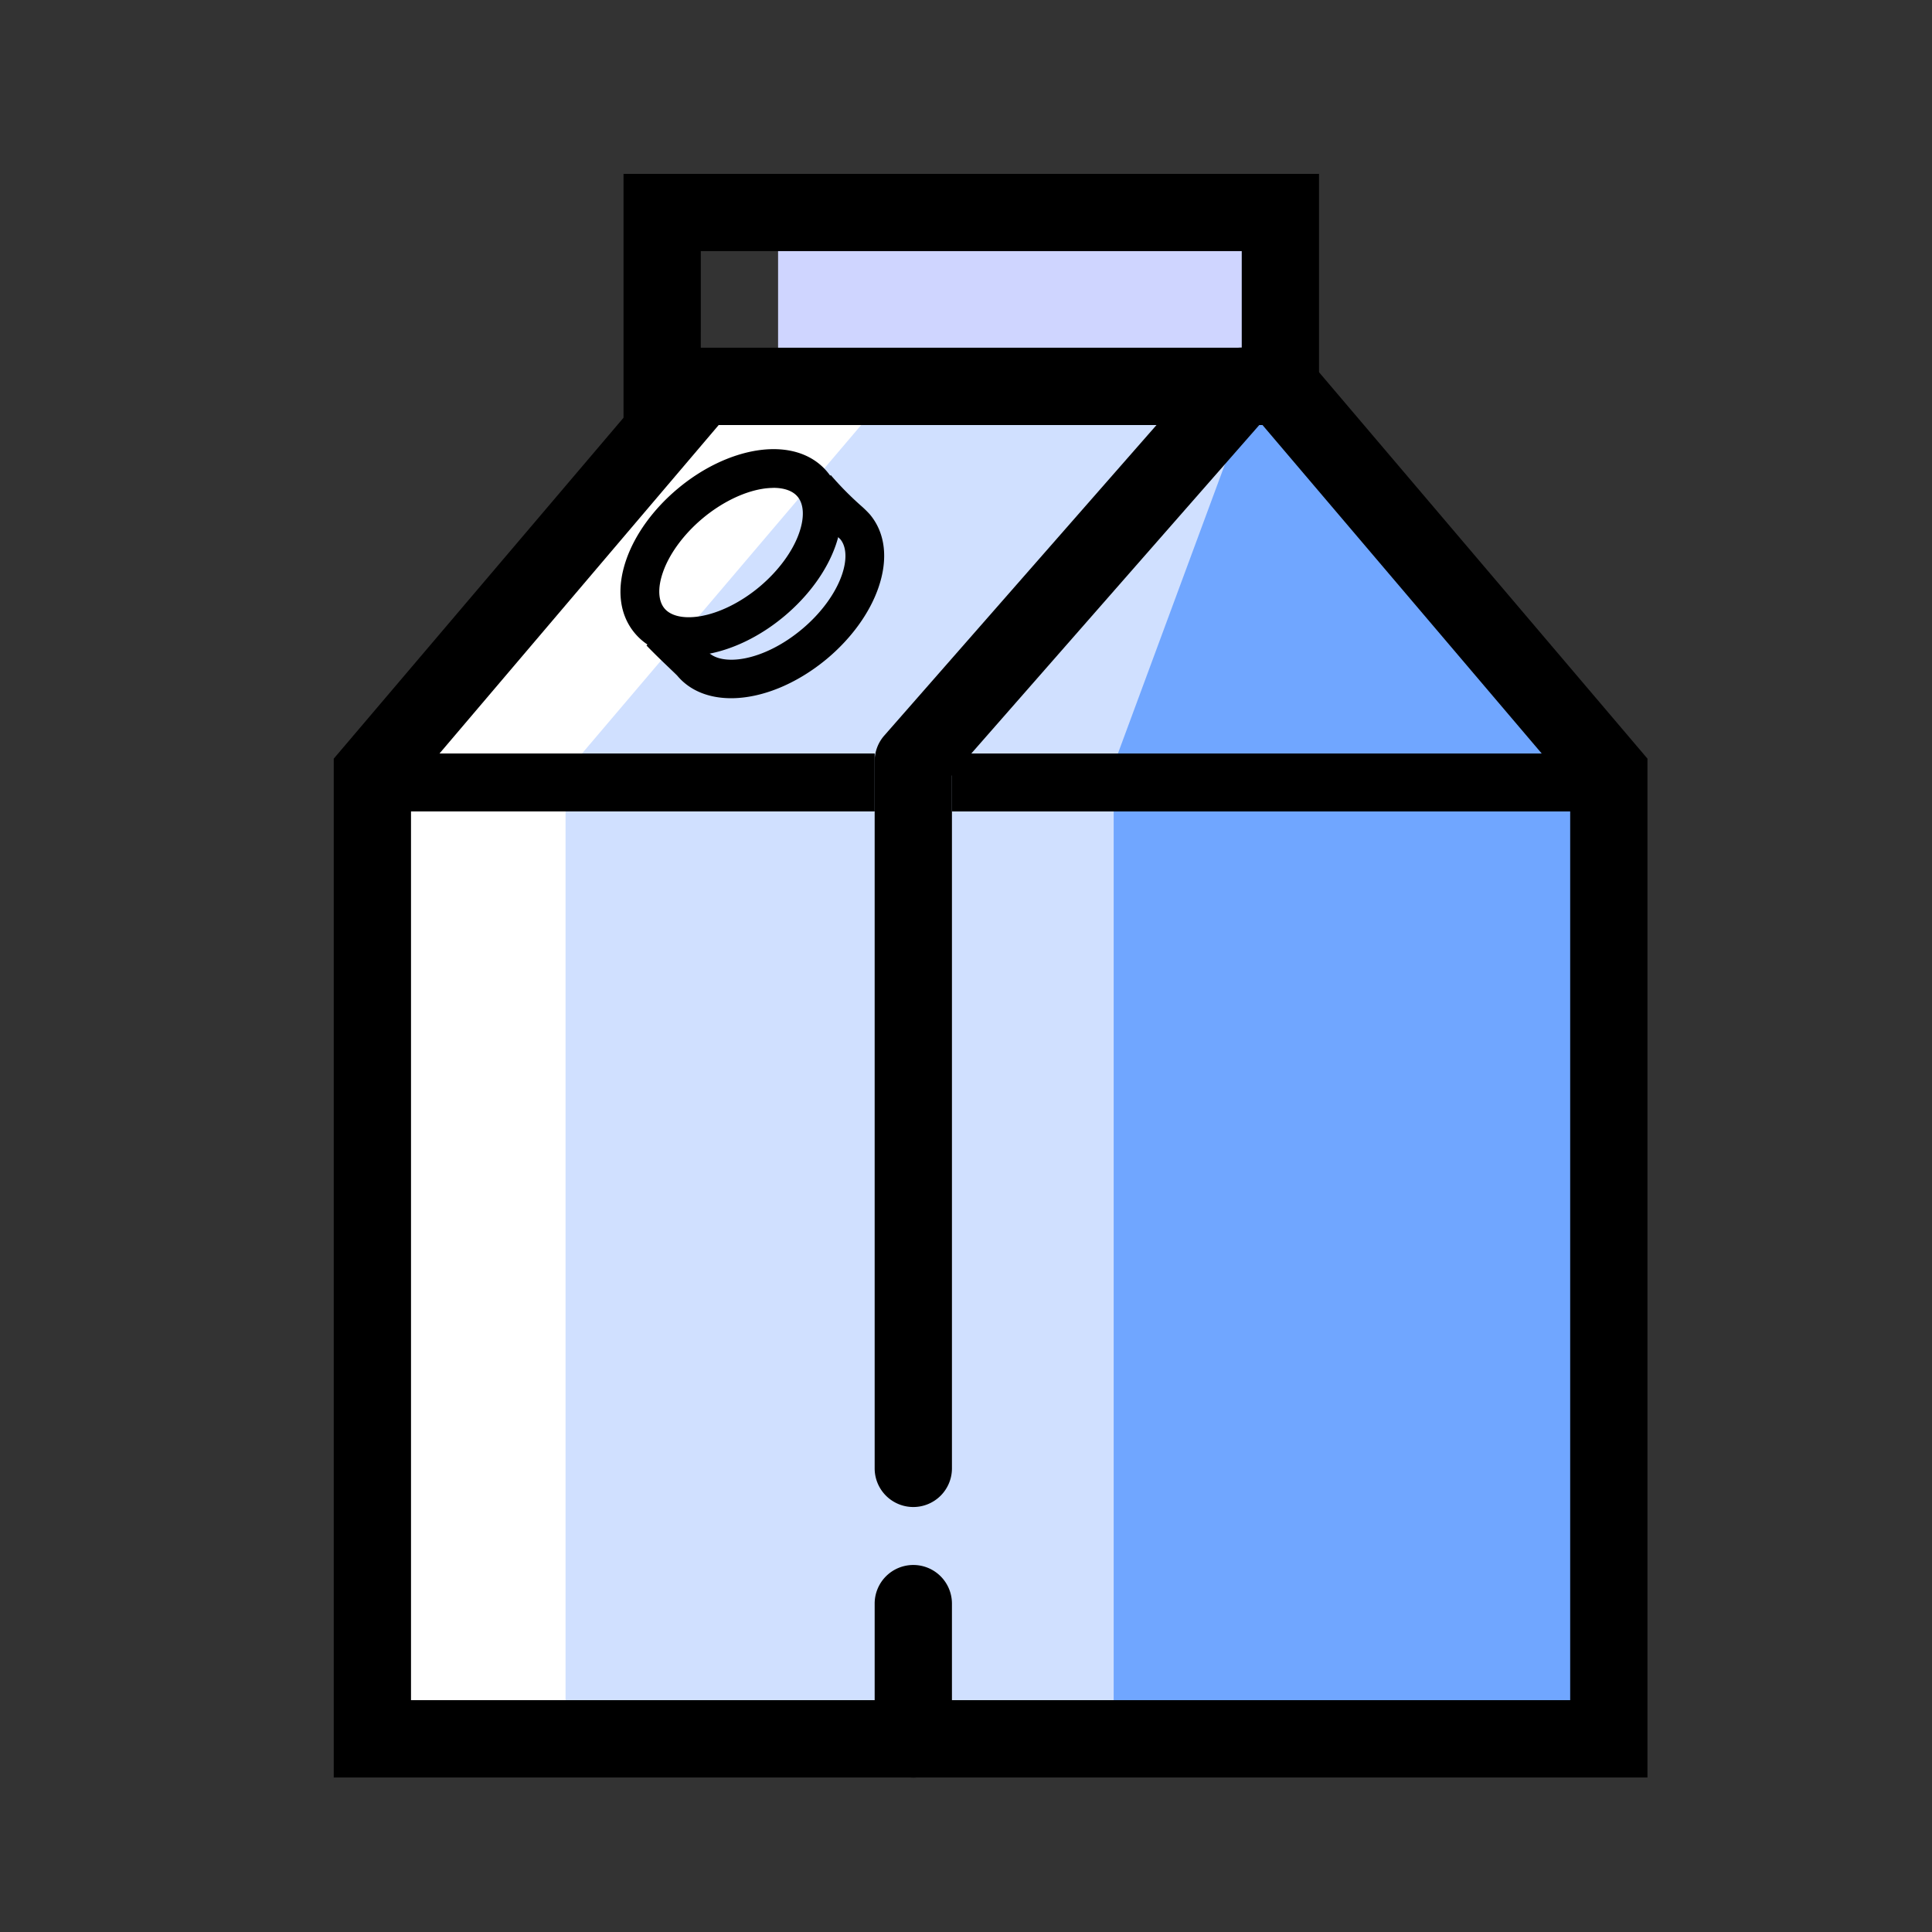 <svg xmlns="http://www.w3.org/2000/svg" width="800" height="800" class="icon" viewBox="0 0 1024 1024"><rect x="0" y="0" width="1024" height="1024" fill="#333333" stroke="none"/><path fill="#FFF" d="M364.91 202.73h315.5l169.02 202.73v518.1H195.89v-518.1z"/><path fill="#D0E0FF" d="M473.83 204.81h204.8l174.08 204.81v512.01H299.76V409.62z"/><path fill="#70A6FF" d="m665.27 202.73 169.02 202.73v518.1H590.27v-518.1z"/><path d="M504.55 399.37h358.4v30.72h-358.4z"/><path d="M873.19 942.12H176.88v-540L362 184.33h326.1l185.09 217.76zm-655.35-41h614.39v-484L669.16 225.29H380.91L217.84 417.14z"/><path fill="#CFD5FF" d="M412.4 112.64h266.24v92.16H412.4z"/><path d="M699.11 225.29H330.48V92.17h368.63zm-327.68-41h286.72v-51.2H371.44z"/><path d="M484.07 798.75a20.48 20.48 0 0 1-20.48-20.48V403.38a20.48 20.48 0 0 1 5.08-13.5l174.08-198.57a20.48 20.48 0 1 1 30.8 27l-169 192.77v367.19a20.48 20.48 0 0 1-20.48 20.48m0 30.72A20.48 20.48 0 0 1 504.55 850v71.68a20.48 20.48 0 0 1-20.48 20.48 20.48 20.48 0 0 1-20.48-20.48V850a20.48 20.48 0 0 1 20.48-20.53"/><path d="M197.36 399.37H463.6v30.72H197.36zm167.49-51.77c-11.91 0-21.79-4.12-28.39-12-8.21-9.78-9.83-23.57-4.57-38.83 4.64-13.46 14.31-26.84 27.24-37.69s27.79-18 41.84-20.28c15.94-2.53 29.24 1.46 37.45 11.24s9.83 23.57 4.57 38.83c-4.64 13.46-14.31 26.84-27.24 37.69s-27.79 18-41.84 20.28a58 58 0 0 1-9.06.76m45.06-89a36.6 36.6 0 0 0-5.71.48c-10.29 1.64-21.92 7.37-31.89 15.74s-17.64 18.82-21 28.67c-2.79 8.08-2.46 15 .89 19s10.11 5.52 18.55 4.18c10.29-1.63 21.92-7.37 31.89-15.74s17.64-18.82 21-28.67c2.79-8.08 2.46-15-.89-19-2.56-3.09-7.1-4.69-12.84-4.69z"/><path d="M387.52 370.07c-11.65 0-21.8-3.9-28.54-11.93-.44-.49-2.51-2.46-4.33-4.2-3.21-3.07-7.6-7.26-12-11.82l14.65-14.31c4.2 4.3 8.45 8.36 11.55 11.32 3.36 3.21 4.89 4.68 5.86 5.84 7.16 8.53 29.65 5.88 50.46-11.58 10-8.37 17.65-18.82 21.05-28.67 2.77-8 2.47-14.9-.82-18.9-.46-.48-2-1.87-3.18-3a187.5 187.5 0 0 1-17.7-18l15.82-13a168 168 0 0 0 15.75 16 58 58 0 0 1 4.94 4.81c8.21 9.78 9.83 23.57 4.56 38.83-4.64 13.45-14.32 26.84-27.25 37.68-16.51 13.75-35.04 20.93-50.82 20.93"/></svg>